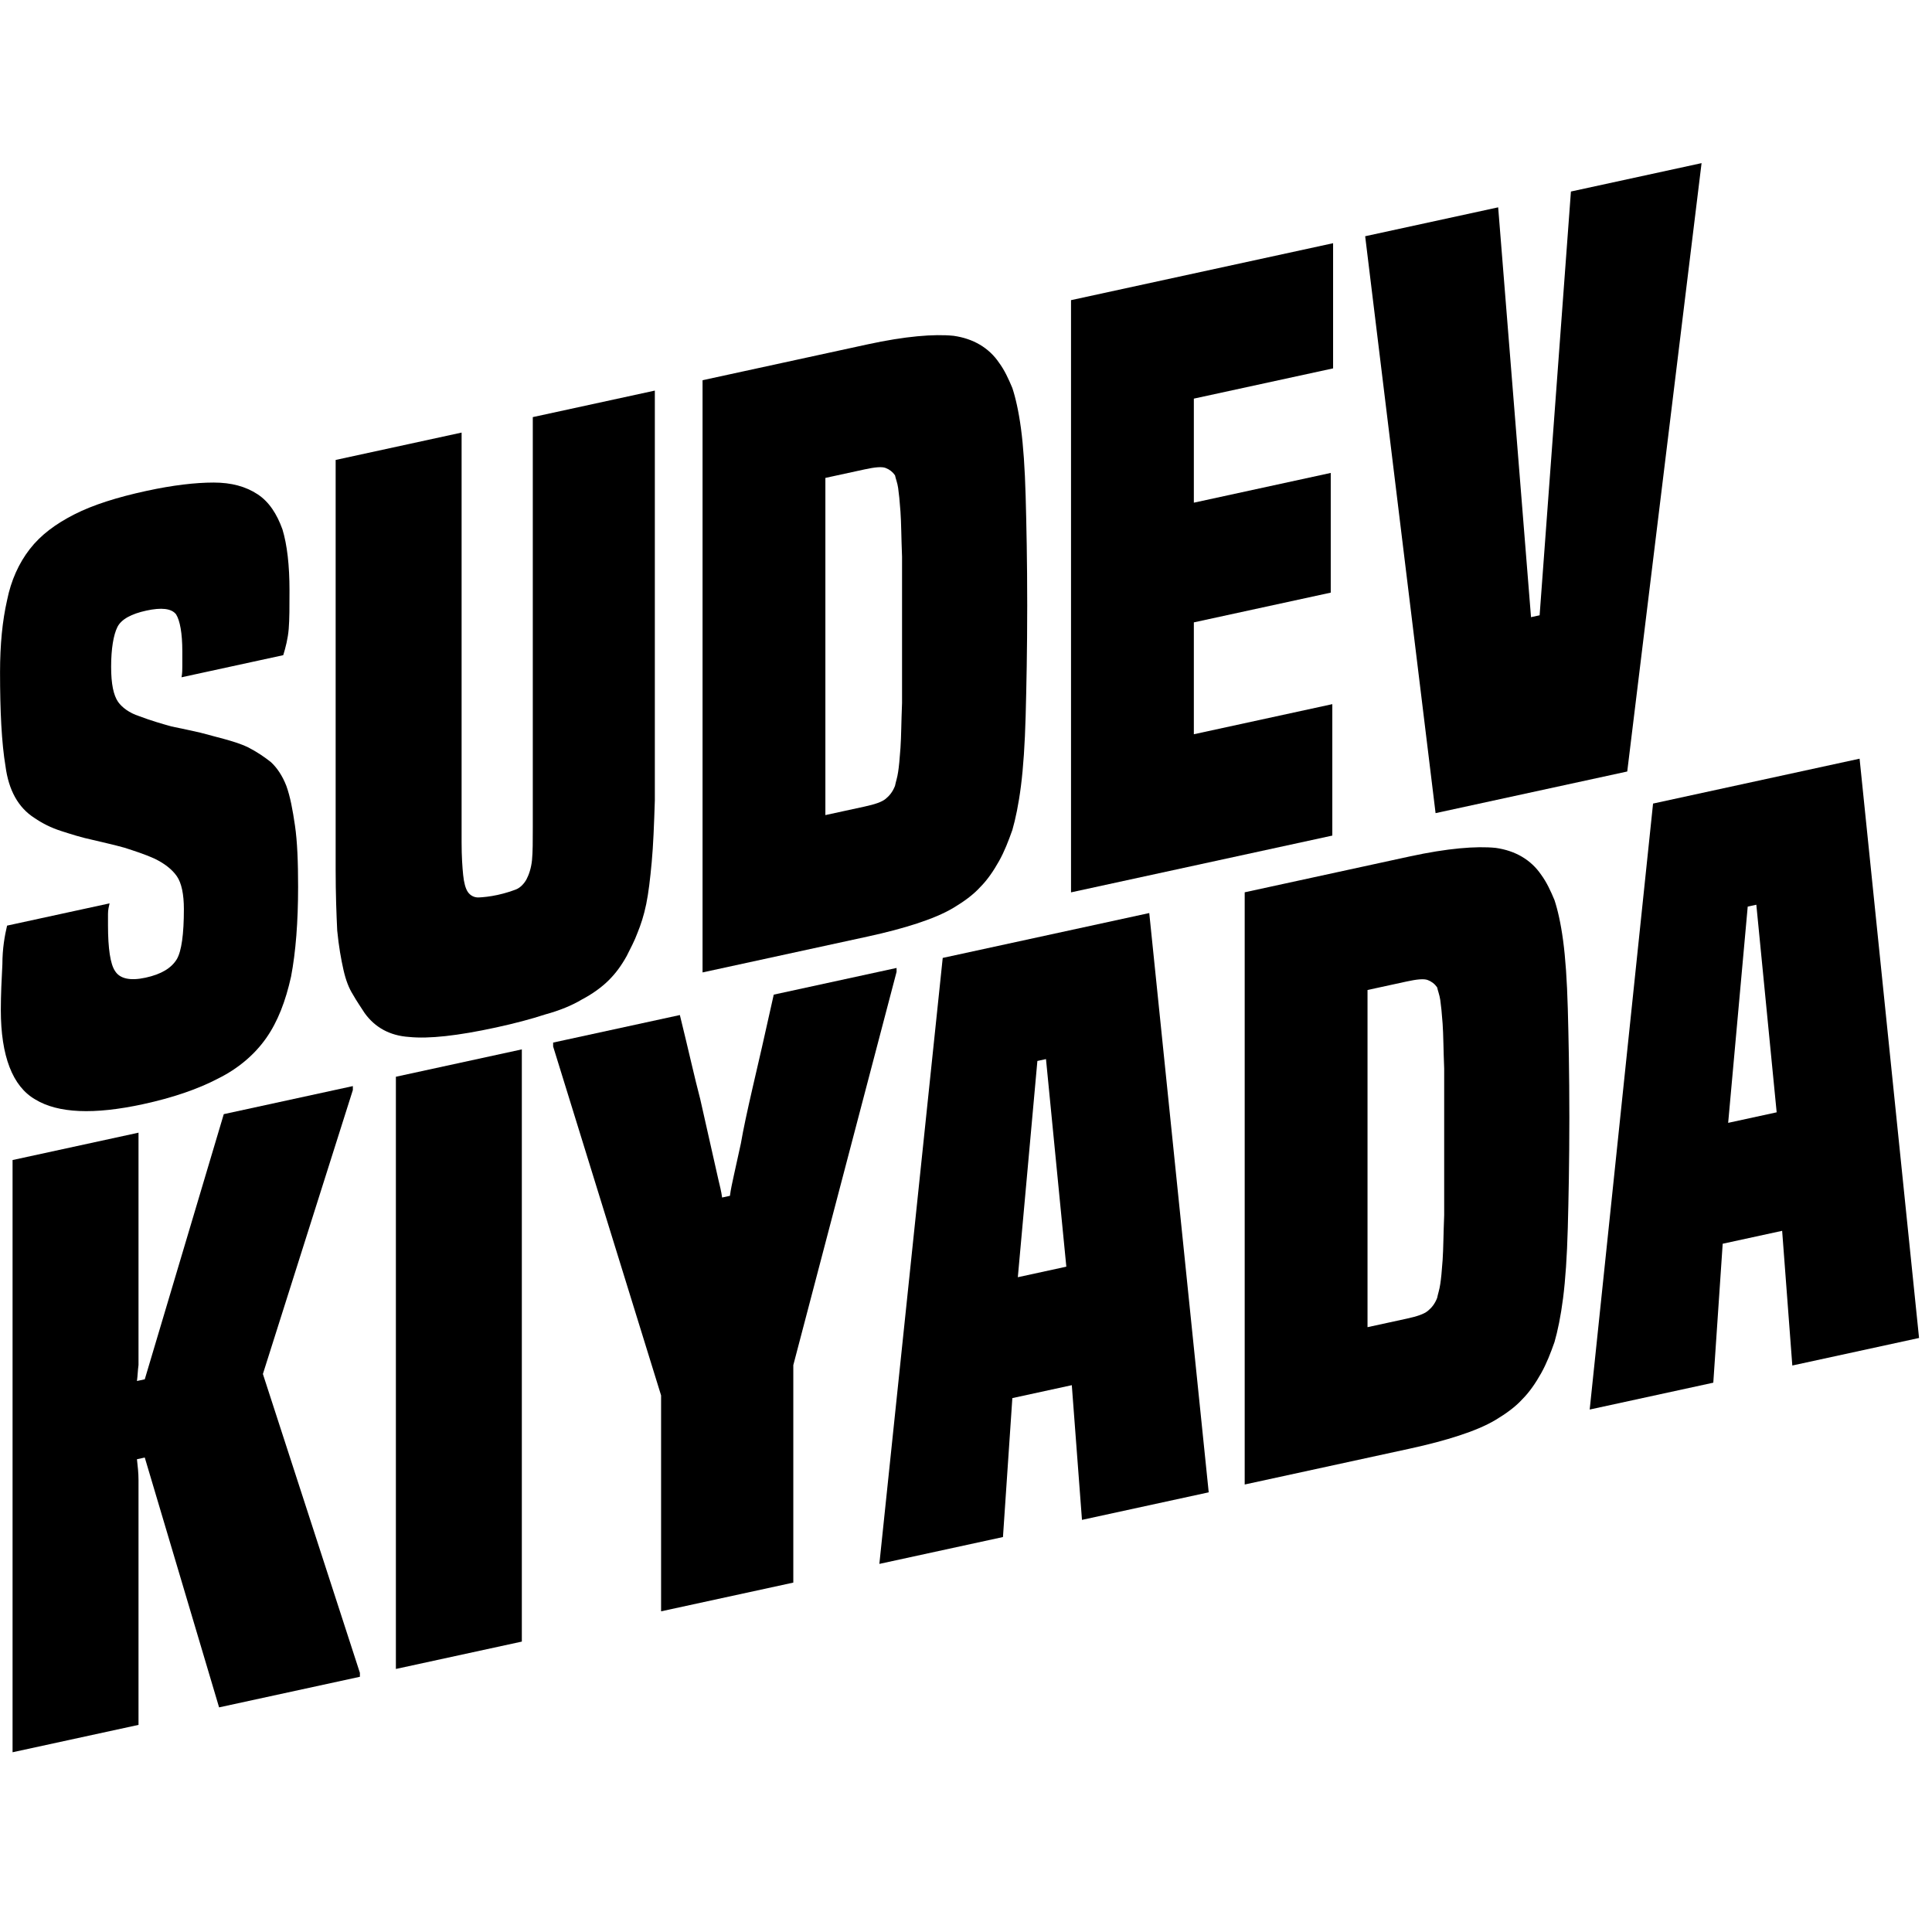 <svg width="225" height="225" viewBox="0 0 225 225" fill="none" xmlns="http://www.w3.org/2000/svg">
<path d="M21.142 78.876C21.233 78.4 21.233 77.945 21.233 77.58V75.849C21.233 73.754 20.959 72.264 20.504 71.543C19.957 70.842 18.773 70.735 17.042 71.111C15.311 71.487 14.127 72.109 13.671 73.028C13.215 73.947 12.942 75.555 12.942 77.651C12.942 79.655 13.215 80.962 13.762 81.755C14.218 82.385 15.038 83.026 16.222 83.407C17.589 83.93 18.864 84.29 19.957 84.599C21.233 84.869 22.326 85.087 23.328 85.325C24.239 85.582 25.242 85.82 26.153 86.077C27.064 86.335 27.975 86.593 28.886 87.032C29.888 87.543 30.708 88.094 31.528 88.736C32.257 89.397 32.895 90.352 33.35 91.529C33.806 92.796 34.079 94.286 34.352 96.14C34.626 97.993 34.717 100.434 34.717 103.258C34.717 107.358 34.443 110.879 33.897 113.731C33.259 116.603 32.348 118.988 30.981 120.924C29.615 122.861 27.701 124.462 25.424 125.594C23.055 126.838 20.14 127.836 16.677 128.588C10.938 129.835 6.747 129.653 4.105 128.04C1.463 126.519 0.096 122.989 0.096 117.614C0.096 115.883 0.187 114.041 0.278 112.29C0.278 110.468 0.551 108.951 0.825 107.798L12.76 105.205C12.669 105.589 12.578 105.973 12.578 106.429V107.795C12.578 110.438 12.851 112.291 13.398 113.084C13.944 113.967 15.129 114.256 16.951 113.86C18.773 113.464 19.957 112.752 20.595 111.702C21.142 110.763 21.415 108.79 21.415 105.875C21.415 104.144 21.142 102.837 20.595 102.044C20.049 101.252 19.137 100.539 17.953 99.977C16.86 99.485 15.675 99.105 14.491 98.724C13.215 98.364 11.94 98.094 10.755 97.805C9.48 97.536 8.296 97.155 7.111 96.775C5.927 96.394 4.925 95.883 4.014 95.261C2.1 94.037 1.007 91.997 0.643 89.252C0.187 86.527 0.005 82.831 0.005 78.275C0.005 75.087 0.278 72.294 0.825 69.898C1.28 67.612 2.191 65.592 3.467 63.948C4.742 62.304 6.473 61.017 8.66 59.904C10.847 58.791 13.671 57.904 17.042 57.172C20.14 56.499 22.782 56.198 24.877 56.198C26.973 56.198 28.613 56.662 29.979 57.549C31.346 58.437 32.257 59.879 32.895 61.653C33.441 63.448 33.715 65.848 33.715 68.764C33.715 70.677 33.715 72.135 33.623 73.248C33.532 74.361 33.259 75.422 32.986 76.302L21.142 78.876Z" fill="black"/>
<path d="M62.049 48.576L76.262 45.488V93.228C76.171 96.072 76.079 98.461 75.897 100.414C75.715 102.367 75.533 103.955 75.259 105.29C74.986 106.625 74.622 107.706 74.257 108.605C73.893 109.596 73.437 110.423 72.982 111.342C72.344 112.483 71.706 113.351 70.886 114.166C70.066 114.982 68.973 115.767 67.789 116.388C66.604 117.101 65.147 117.691 63.507 118.139C61.867 118.677 59.953 119.184 57.767 119.659C53.303 120.63 49.932 120.998 47.654 120.764C45.376 120.621 43.645 119.63 42.461 117.975C42.005 117.254 41.55 116.624 41.094 115.812C40.639 115.091 40.274 114.168 40.001 112.952C39.727 111.735 39.454 110.246 39.272 108.372C39.181 106.479 39.09 104.13 39.09 101.306V53.565L53.758 50.378V98.118C53.758 99.758 53.849 101.014 53.94 101.905C54.031 102.796 54.214 103.486 54.487 103.882C54.76 104.278 55.216 104.543 55.763 104.516C56.309 104.488 57.038 104.421 57.949 104.223C58.86 104.025 59.589 103.775 60.136 103.565C60.591 103.375 61.047 102.912 61.32 102.397C61.593 101.882 61.867 101.094 61.958 100.163C62.049 99.232 62.049 97.957 62.049 96.317V48.576Z" fill="black"/>
<path d="M81.819 113.248V44.28L101.043 40.103C105.416 39.153 108.787 38.876 111.065 39.109C113.342 39.434 115.165 40.496 116.349 42.243C116.987 43.107 117.442 44.101 117.898 45.187C118.262 46.292 118.627 47.852 118.9 49.889C119.173 51.925 119.356 54.527 119.447 57.787C119.538 61.047 119.629 65.31 119.629 70.503C119.629 75.696 119.538 79.998 119.447 83.388C119.356 86.688 119.173 89.37 118.9 91.525C118.627 93.68 118.262 95.399 117.898 96.662C117.442 97.946 116.987 99.138 116.349 100.279C115.711 101.419 114.982 102.489 114.162 103.305C113.342 104.212 112.249 104.996 111.065 105.709C109.88 106.422 108.423 107.012 106.783 107.551C105.143 108.089 103.23 108.596 101.043 109.071L81.819 113.248ZM100.679 93.935C101.863 93.678 102.683 93.409 103.138 93.037C103.594 92.664 103.958 92.221 104.232 91.523C104.323 91.048 104.505 90.553 104.596 89.895C104.687 89.329 104.778 88.398 104.869 87.103C104.961 85.807 104.961 84.076 105.052 81.87C105.052 79.775 105.052 76.95 105.052 73.397C105.052 69.844 105.052 67.019 105.052 64.833C104.961 62.575 104.961 60.844 104.869 59.588C104.778 58.333 104.687 57.441 104.596 56.823C104.505 56.205 104.323 55.789 104.232 55.354C103.958 54.958 103.594 54.672 103.138 54.498C102.683 54.324 101.863 54.411 100.679 54.668L96.123 55.658V94.925L100.679 93.935Z" fill="black"/>
<path d="M124.731 103.924V34.956L155.252 28.323V42.901L139.035 46.424V58.542L154.978 55.077V69.017L139.035 72.481V85.51L155.161 82.005V97.311L124.731 103.924Z" fill="black"/>
<path d="M167.187 94.698L158.987 27.512L174.476 24.146L178.302 71.875L179.304 71.657L182.949 22.305L198.164 18.998L189.508 89.848L167.187 94.698Z" fill="black"/>
<path d="M25.515 198.84L16.86 169.744L15.949 169.942C16.04 170.742 16.131 171.543 16.131 172.363V200.879L1.463 204.067V135.098L16.131 131.911V157.057C16.131 157.785 16.131 158.423 16.131 158.97C16.04 159.627 16.04 160.174 15.949 160.832L16.86 160.634L26.061 129.753L41.094 126.486V126.942L30.617 160.013L41.914 194.821V195.277L25.515 198.84Z" fill="black"/>
<path d="M60.773 122.21L46.105 125.398V194.366L60.773 191.179V122.21Z" fill="black"/>
<path d="M76.99 187.654V162.509L64.418 121.874V121.418L79.177 118.211C80.179 122.275 80.908 125.579 81.546 127.991L83.641 137.285C83.824 138.065 84.006 138.754 84.097 139.463L85.008 139.265C85.099 138.517 85.281 137.748 85.463 136.889C85.646 136.029 85.919 134.785 86.284 133.157C86.557 131.549 87.012 129.446 87.65 126.665C88.288 123.975 89.108 120.335 90.11 115.835L104.414 112.727V113.183L92.388 158.981V184.309L76.99 187.654Z" fill="black"/>
<path d="M126.006 177.004L124.822 161.317L117.898 162.822L116.805 179.003L102.41 182.131L109.789 111.559L133.842 106.333L140.766 173.796L126.006 177.004ZM121.815 123.341L120.813 123.559L118.536 148.744L124.184 147.516L121.815 123.341Z" fill="black"/>
<path d="M144.957 172.885V103.917L164.18 99.74C168.554 98.79 171.925 98.513 174.202 98.746C176.48 99.071 178.302 100.133 179.487 101.88C180.124 102.744 180.58 103.738 181.035 104.824C181.4 105.929 181.764 107.489 182.038 109.526C182.311 111.562 182.493 114.164 182.584 117.424C182.675 120.684 182.766 124.947 182.766 130.14C182.766 135.333 182.675 139.635 182.584 143.025C182.493 146.325 182.311 149.007 182.038 151.162C181.764 153.317 181.4 155.036 181.035 156.299C180.58 157.583 180.124 158.775 179.487 159.916C178.849 161.056 178.12 162.126 177.3 162.942C176.48 163.849 175.387 164.633 174.202 165.346C173.018 166.059 171.56 166.649 169.92 167.188C168.28 167.726 166.367 168.233 164.18 168.708L144.957 172.885ZM163.816 153.572C165 153.315 165.82 153.046 166.276 152.673C166.731 152.301 167.096 151.857 167.369 151.16C167.46 150.685 167.643 150.19 167.734 149.532C167.825 148.966 167.916 148.035 168.007 146.74C168.098 145.444 168.098 143.713 168.189 141.507C168.189 139.411 168.189 136.587 168.189 133.034C168.189 129.481 168.189 126.656 168.189 124.47C168.098 122.212 168.098 120.481 168.007 119.225C167.916 117.97 167.825 117.078 167.734 116.46C167.643 115.842 167.46 115.426 167.369 114.991C167.096 114.595 166.731 114.309 166.276 114.135C165.82 113.961 165 114.048 163.816 114.305L159.261 115.295V154.562L163.816 153.572Z" fill="black"/>
<path d="M208.732 159.027L207.548 143.341L200.624 144.845L199.53 161.027L185.135 164.155L192.515 93.583L216.567 88.356L223.492 155.82L208.732 159.027ZM204.541 105.364L203.539 105.582L201.261 130.767L206.91 129.54L204.541 105.364Z" fill="black"/>
</svg>
